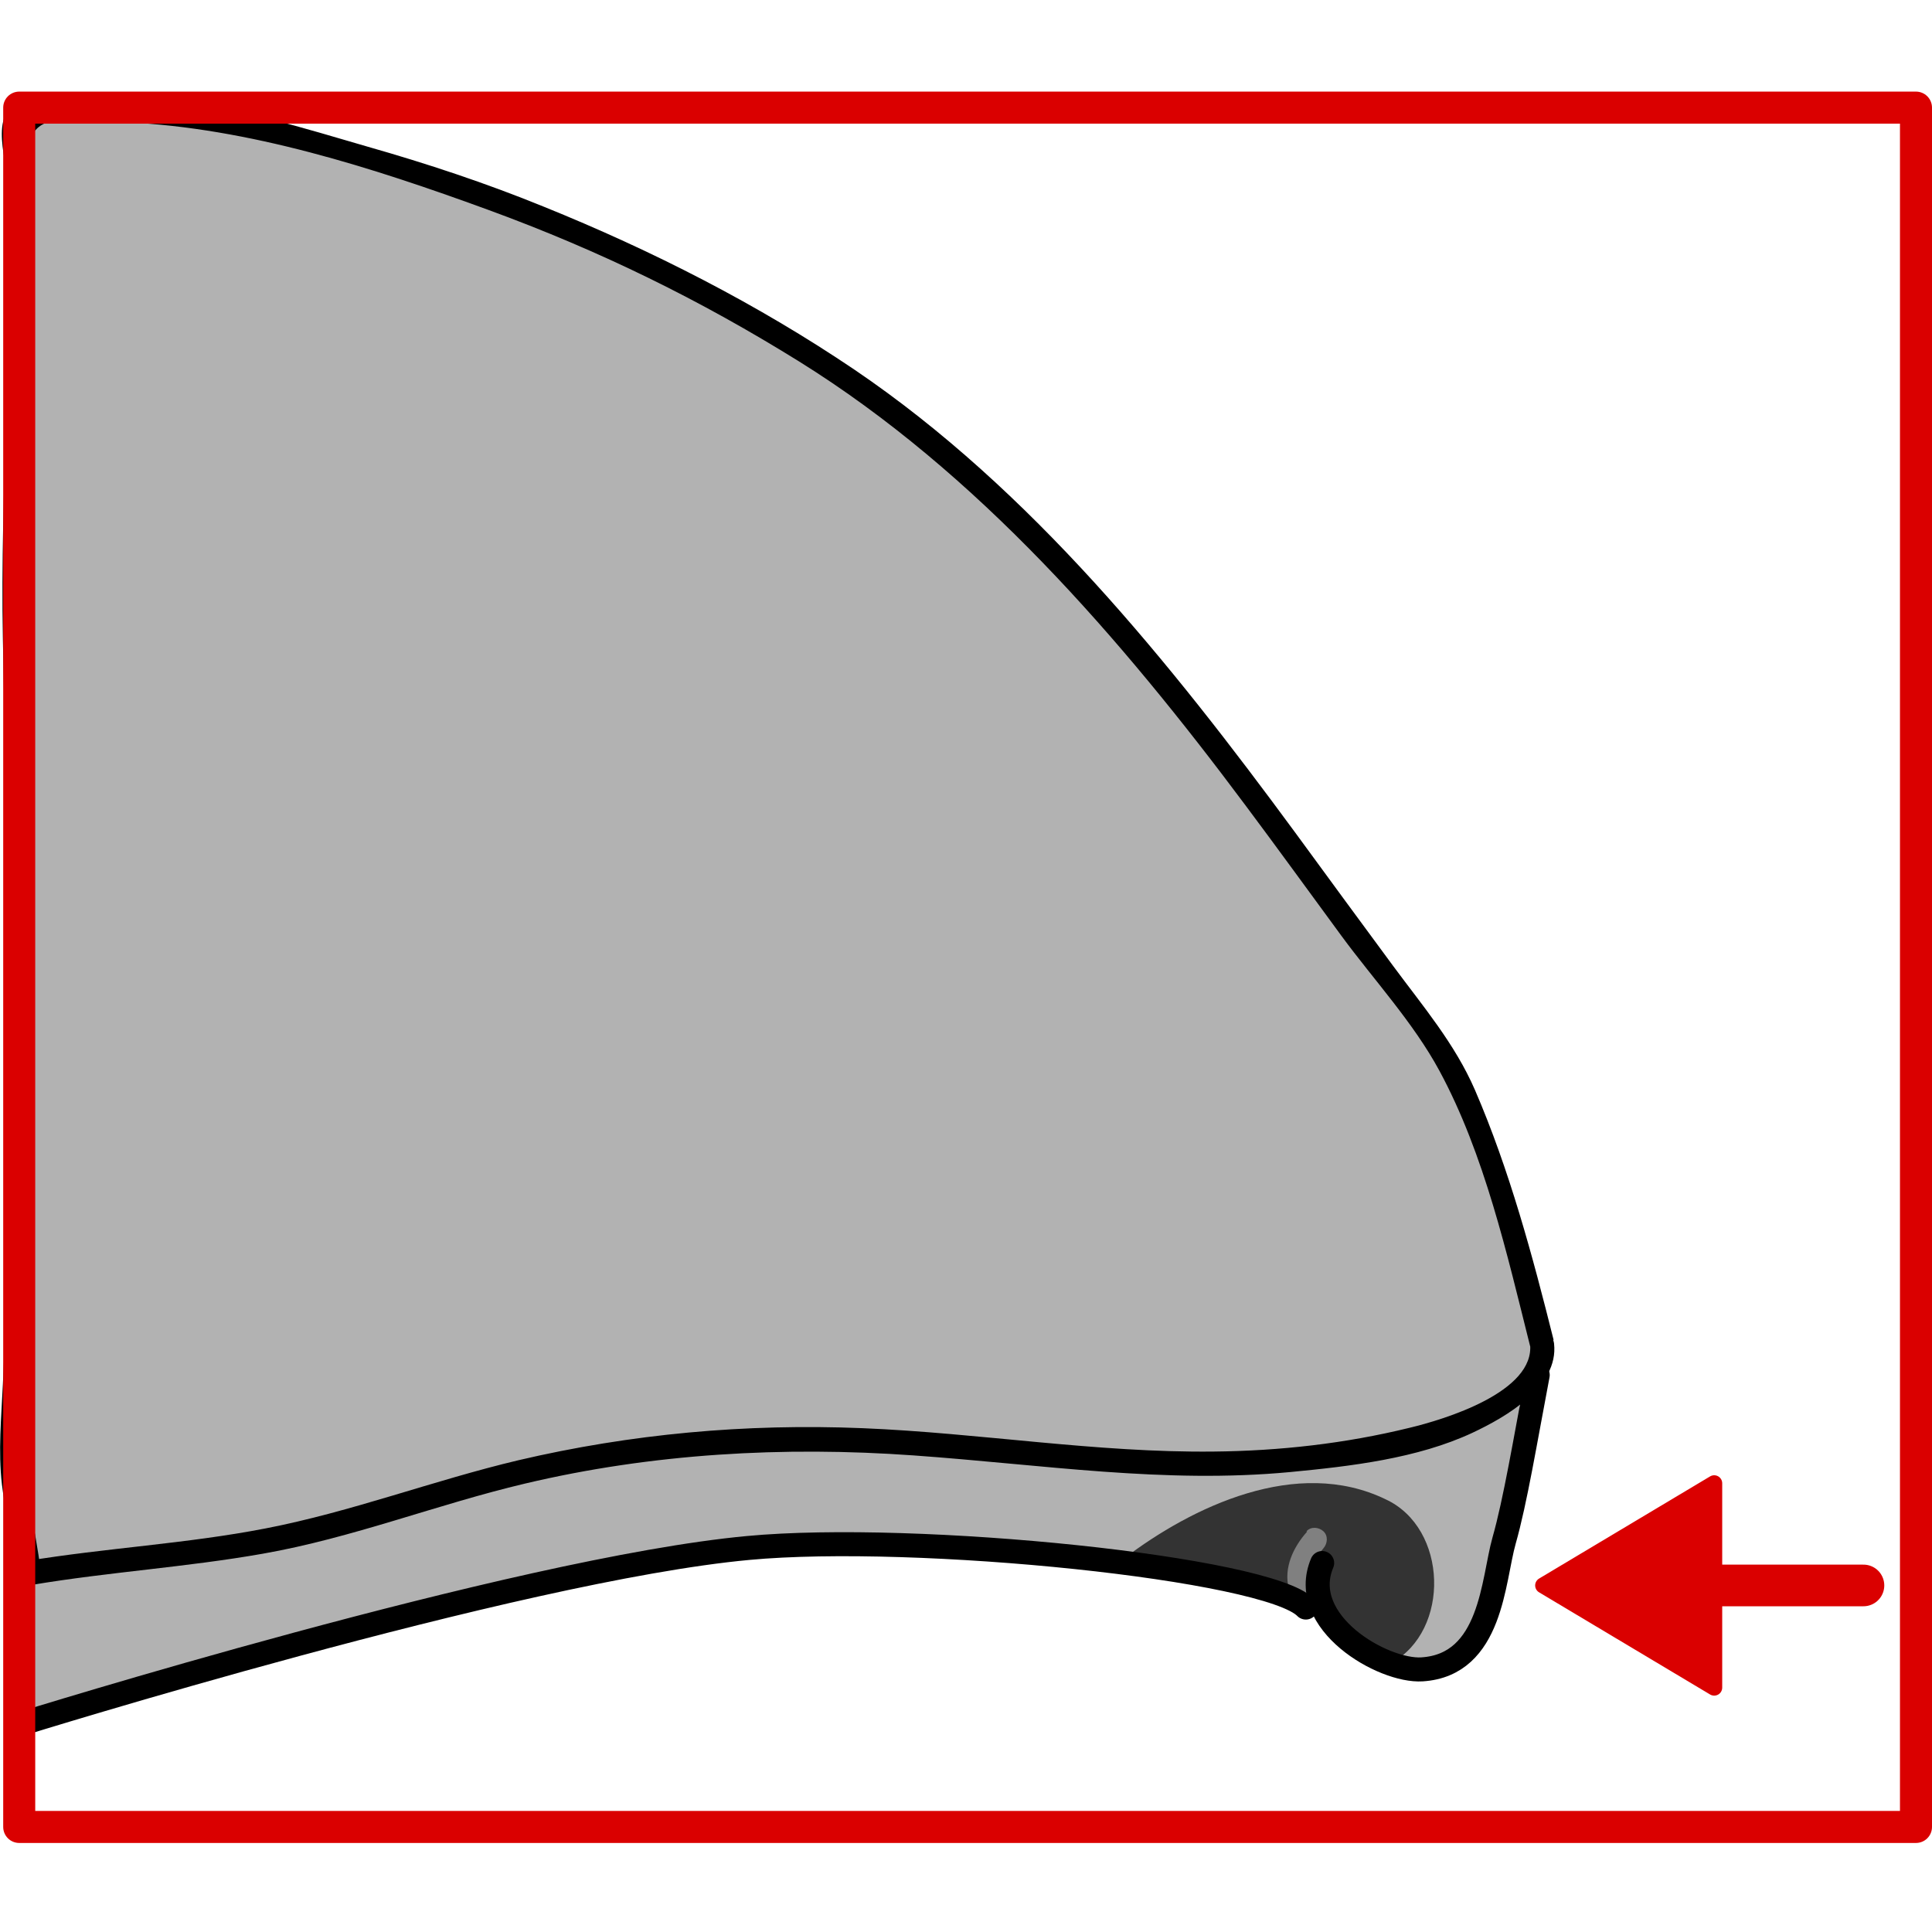 <svg width="68.03" height="68.03" xmlns="http://www.w3.org/2000/svg" viewBox="0 0 60.32 54.76">
  <defs>
    <style>
      .cls-1, .cls-2, .cls-3, .cls-4 {
        stroke-linecap: round;
        stroke-linejoin: round;
      }

      .cls-1, .cls-2, .cls-4 {
        fill: none;
      }

      .cls-1, .cls-3, .cls-4 {
        stroke: #da0000;
      }

      .cls-2 {
        stroke: #000;
        stroke-width: .75px;
      }

      .cls-5 {
        fill: #fff;
      }

      .cls-6 {
        fill: #333;
      }

      .cls-7 {
        fill: #b2b2b2;
      }

      .cls-8 {
        fill: gray;
      }

      .cls-3 {
        fill: #da0000;
        stroke-width: .5px;
      }

      .cls-4 {
        stroke-width: 1.3px;
      }
    </style>
  </defs>
  <g id="Ebene_2" data-name="Ebene 2">
    <path class="cls-5" d="m46.18.35c-.22.03-.45.03-.68.06-.24.05-.49.06-.73.06-2.12.14-4.29.08-6.4.11-2.68.05-5.37.07-8.05.08-5.25,0-10.49-.09-15.74-.24-.21.02-.43.03-.64.06-.25.03-.46-.03-.64-.13H.92v53.74h58.91V.35h-13.64Z"/>
  </g>
  <g id="Ebene_4" data-name="Ebene 4">
    <path class="cls-5" d="m46.11,16.74c-.23.01-.46.02-.68.03-.24.02-.49.03-.74.03-2.13.07-4.31.04-6.43.06-2.7.02-5.39.04-8.09.04-5.27,0-10.55-.04-15.82-.12-.21.01-.43.02-.64.03-.25.02-.46-.01-.64-.06H.6v26.88h59.22v-26.88h-13.72Z"/>
    <path class="cls-5" d="m43.45,11.86c1.93,0,1.93-3,0-3s-1.93,3,0,3h0Z"/>
  </g>
  <g id="Ebene_8" data-name="Ebene 8">
    <g>
      <path class="cls-7" d="m47.3,39.44c-.58-2.68-3.85-2.69-6.41-3.14-14.94-2.64-25.84-1.28-40.49.2-.05,1.84-.11,3.68-.22,5.52-.15,2.74.46,4.6.41,9.04,0,0,19.3-5.02,19.48-5.04,7.25-.9,8.71-1.05,17.83.48,5.56.94,2.99,2.75,6.91,2.75,2.04,0,3.05-7.17,2.48-9.81Z"/>
      <g>
        <path class="cls-7" d="m48.15,39.17c-.56-2.24-2.05-7.73-3.31-9.38-5.8-7.6-7.62-11.11-14.83-17.93-3.85-3.65-10.58-7.04-15.5-8.72-3.17-1.09-6.23-1.88-9.24-2.42-1.23.04-3.01-.19-4.23-.07-1.07.11-.42,1.02-.4,1.98.04,2.77-.07,5.54-.16,8.31-.16,5.16.13,10.28.19,15.44.06,5.18,0,10.35-.29,15.52-.11,2.06.3,2.44.53,4.44,1.13-.2,6.47-.8,7.6-1.05,6.32-1.39,5.76-2.03,12.17-2.86,9.32-1.2,15.24,2.02,24.32-.5,1.07-.3,3.42-1.63,3.14-2.76Z"/>
        <path d="m48.51,39.07c-.66-2.64-1.38-5.32-2.46-7.82-.63-1.45-1.63-2.62-2.56-3.88-1.02-1.38-2.03-2.76-3.04-4.14-3.91-5.32-8.26-10.73-13.76-14.46-3.03-2.05-6.33-3.73-9.72-5.1-1.79-.73-3.63-1.34-5.49-1.87-1.96-.57-4.07-1.23-6.1-1.43-.79-.08-1.62-.05-2.42-.09-.7-.03-1.64-.19-2.31.08C-.39.78.25,2.3.27,3.11.4,7.79,0,12.48.09,17.16c.09,5.17.27,10.34.22,15.52-.03,2.59-.1,5.17-.22,7.76-.05,1.04-.15,2.09-.03,3.13.11.93.36,1.84.48,2.77.03.26.21.41.47.36,2.39-.4,4.81-.55,7.19-.97,2.8-.49,5.44-1.54,8.19-2.19,3.97-.94,8.07-1.17,12.13-.88s7.83.89,11.76.52c1.88-.18,3.97-.42,5.7-1.23,1.02-.48,2.69-1.43,2.54-2.78-.05-.47-.81-.48-.75,0,.17,1.51-2.68,2.37-3.77,2.63-2,.49-4.05.72-6.11.74-3.67.04-7.3-.58-10.96-.73s-7.24.18-10.74,1c-2.66.63-5.21,1.61-7.9,2.13-2.47.48-5,.61-7.48,1.02l.47.36c-.19-1.5-.59-2.91-.53-4.44.08-2.1.19-4.2.24-6.3.1-4.32.08-8.64-.03-12.96s-.22-8.61-.08-12.92c.07-2.12.14-4.24.13-6.36,0-.61-.28-1.61.1-2.06.53-.61,2.05-.27,2.84-.24,3.81.17,7.7,1.42,11.26,2.72s6.67,2.84,9.73,4.74c5.58,3.47,10.05,8.64,13.95,13.87,1.01,1.35,2,2.72,3,4.08s2.24,2.7,3.05,4.2c1.41,2.61,2.11,5.72,2.83,8.59.12.47.84.27.72-.2Z"/>
      </g>
    </g>
    <path class="cls-6" d="m35.09,45.88c2.13-1.62,5.4-3.19,8.17-1.85,1.95.9,2.03,4.1.18,5.11,0,0-.15-.2-.15-.2.21-.45.21-.98.2-1.45-.23-4.11-5.72-1.87-8.21-1.39-.1,0-.1.05-.31,0l.12-.22h0Z"/>
    <path class="cls-6" d="m35.85,46.28c.55.14,1.11.09,1.67.17s1.12.24,1.67.37,1.15.24,1.68.43c.39.15.63.53.88.84.11.14.31.13.45.06.48-.23.33-.86.24-1.27-.12-.56-.43-1.1-.97-1.35s-1.18-.32-1.79-.33c-.69-.02-1.41-.05-2.1-.03-.44.02-.49.59-.1.74.63.24,1.32.25,1.98.33.72.08,1.32.45,2,.68.24.08.47-.13.47-.36.01-.53-.62-.8-1.02-.98-.63-.27-1.31-.32-1.97-.51-.46-.14-.66.59-.2.72.56.16,1.14.2,1.69.4.15.05.29.11.42.18.08.04.17.09.25.15.09.06.07.13.08.03l.47-.36c-.68-.23-1.28-.58-2.01-.68-.66-.09-1.34-.09-1.97-.33l-.1.74c.54-.02,1.08.02,1.62.02.46,0,.93,0,1.38.09s.82.24,1.02.68c.07.15.1.32.14.49.02.08.04.16.04.24,0,.04,0,.09,0,.13-.02.05,0,.03.04-.06l.45.06c-.28-.35-.54-.72-.96-.93-.51-.26-1.15-.35-1.71-.48-.59-.14-1.18-.3-1.78-.4s-1.21-.03-1.79-.18c-.47-.12-.67.6-.2.72h0Z"/>
    <path class="cls-6" d="m37.14,45.29c-.26.03-.51-.02-.77,0-.15.01-.27.04-.41.1-.1.05-.18.11-.29.13-.42.1-.31.72.1.74,1.31.04,2.54-.44,3.8-.71.47-.1.27-.82-.2-.72-1.19.26-2.36.72-3.6.68l.1.74c.2-.05.36-.19.56-.21.24-.02.47.03.71,0,.2-.02.38-.16.38-.38,0-.19-.17-.4-.38-.38h0Z"/>
    <path class="cls-6" d="m39.85,45.48c.47,0,.94.01,1.4.1s.93.2,1.29.49c.28.23.41.57.46.92.03.23.02.45.03.68,0,.25.02.51-.04.75l.55-.22c-.07-.03-.13-.07-.19-.1.06.03,0-.02.02.02.01.02.04.1.02.04.01.04,0,.06,0,0,0-.03,0-.06,0-.08,0-.07.02-.14.02-.22.04-.38-.03-.77-.11-1.14-.07-.3-.18-.59-.38-.83-.24-.28-.58-.4-.94-.41-.15,0-.34.12-.36.28-.04.26.03.46.19.67.11.14.25.27.33.43.06.11.06.31.06.47,0,.25,0,.51-.02.76l.56-.32c-.14-.07-.24-.15-.33-.27-.11-.17-.33-.24-.51-.13-.17.1-.25.34-.13.51.16.23.34.42.6.54.27.14.53-.04.56-.32.03-.23.03-.46.02-.69,0-.22,0-.45-.06-.66s-.17-.37-.3-.54c-.05-.06-.11-.12-.16-.18.02.02-.08-.1-.07-.09-.04-.03,0-.1-.02.03l-.36.28c.13,0,.22.03.31.09.06.04.1.1.16.21.1.2.16.53.2.79.03.16.03.32.02.48-.01.13-.04.26-.03.39.02.33.23.53.52.66.21.1.49.03.55-.22.08-.31.08-.63.07-.95,0-.25,0-.5-.04-.76-.07-.51-.25-1.01-.65-1.35-.85-.75-2.16-.82-3.24-.82-.48,0-.48.75,0,.75h0Z"/>
    <path class="cls-8" d="m40.81,45.04c-.43.48-.74,1.13-.57,1.78.05.19.27.32.46.26s.32-.26.26-.46c0-.03-.01-.06-.02-.09,0-.04,0-.03,0,.03,0-.02,0-.03,0-.05,0-.06,0-.12,0-.19,0-.04,0-.03,0,.03,0-.02,0-.03,0-.05,0-.03.01-.06.02-.09.01-.06.03-.11.05-.17.03-.09-.03.06,0,0,.01-.03.03-.06.04-.08.03-.06.06-.11.09-.16.02-.03.03-.05.05-.08,0-.01.02-.02.03-.04.02-.03.02-.02-.02.02.04-.04.08-.09.12-.14.13-.15.15-.39,0-.53-.14-.13-.39-.16-.53,0h0Z"/>
  </g>
  <g id="Ebene_12" data-name="Ebene 12">
    <path class="cls-2" d="m40.77,47.41c-1.19-1.23-12.17-2.35-17.41-1.86-7.23.67-22.76,5.51-22.76,5.51"/>
    <path class="cls-2" d="m41.28,46.02c-.78,1.85,1.9,3.4,3.12,3.32,2.18-.14,2.21-2.79,2.56-4.02s.66-3.12,1.05-5.17"/>
    <g>
      <line class="cls-4" x1="58.18" y1="46.72" x2="53.06" y2="46.72"/>
      <polygon class="cls-3" points="53.52 43.53 48.18 46.72 53.52 49.91 53.52 43.53"/>
    </g>
  </g>
  <g id="Ebene_11" data-name="Ebene 11">
    <rect class="cls-1" x="3.38" y="-2.19" width="53.68" height="59.22" transform="translate(57.63 -2.8) rotate(90)"/>
  </g>
</svg>
